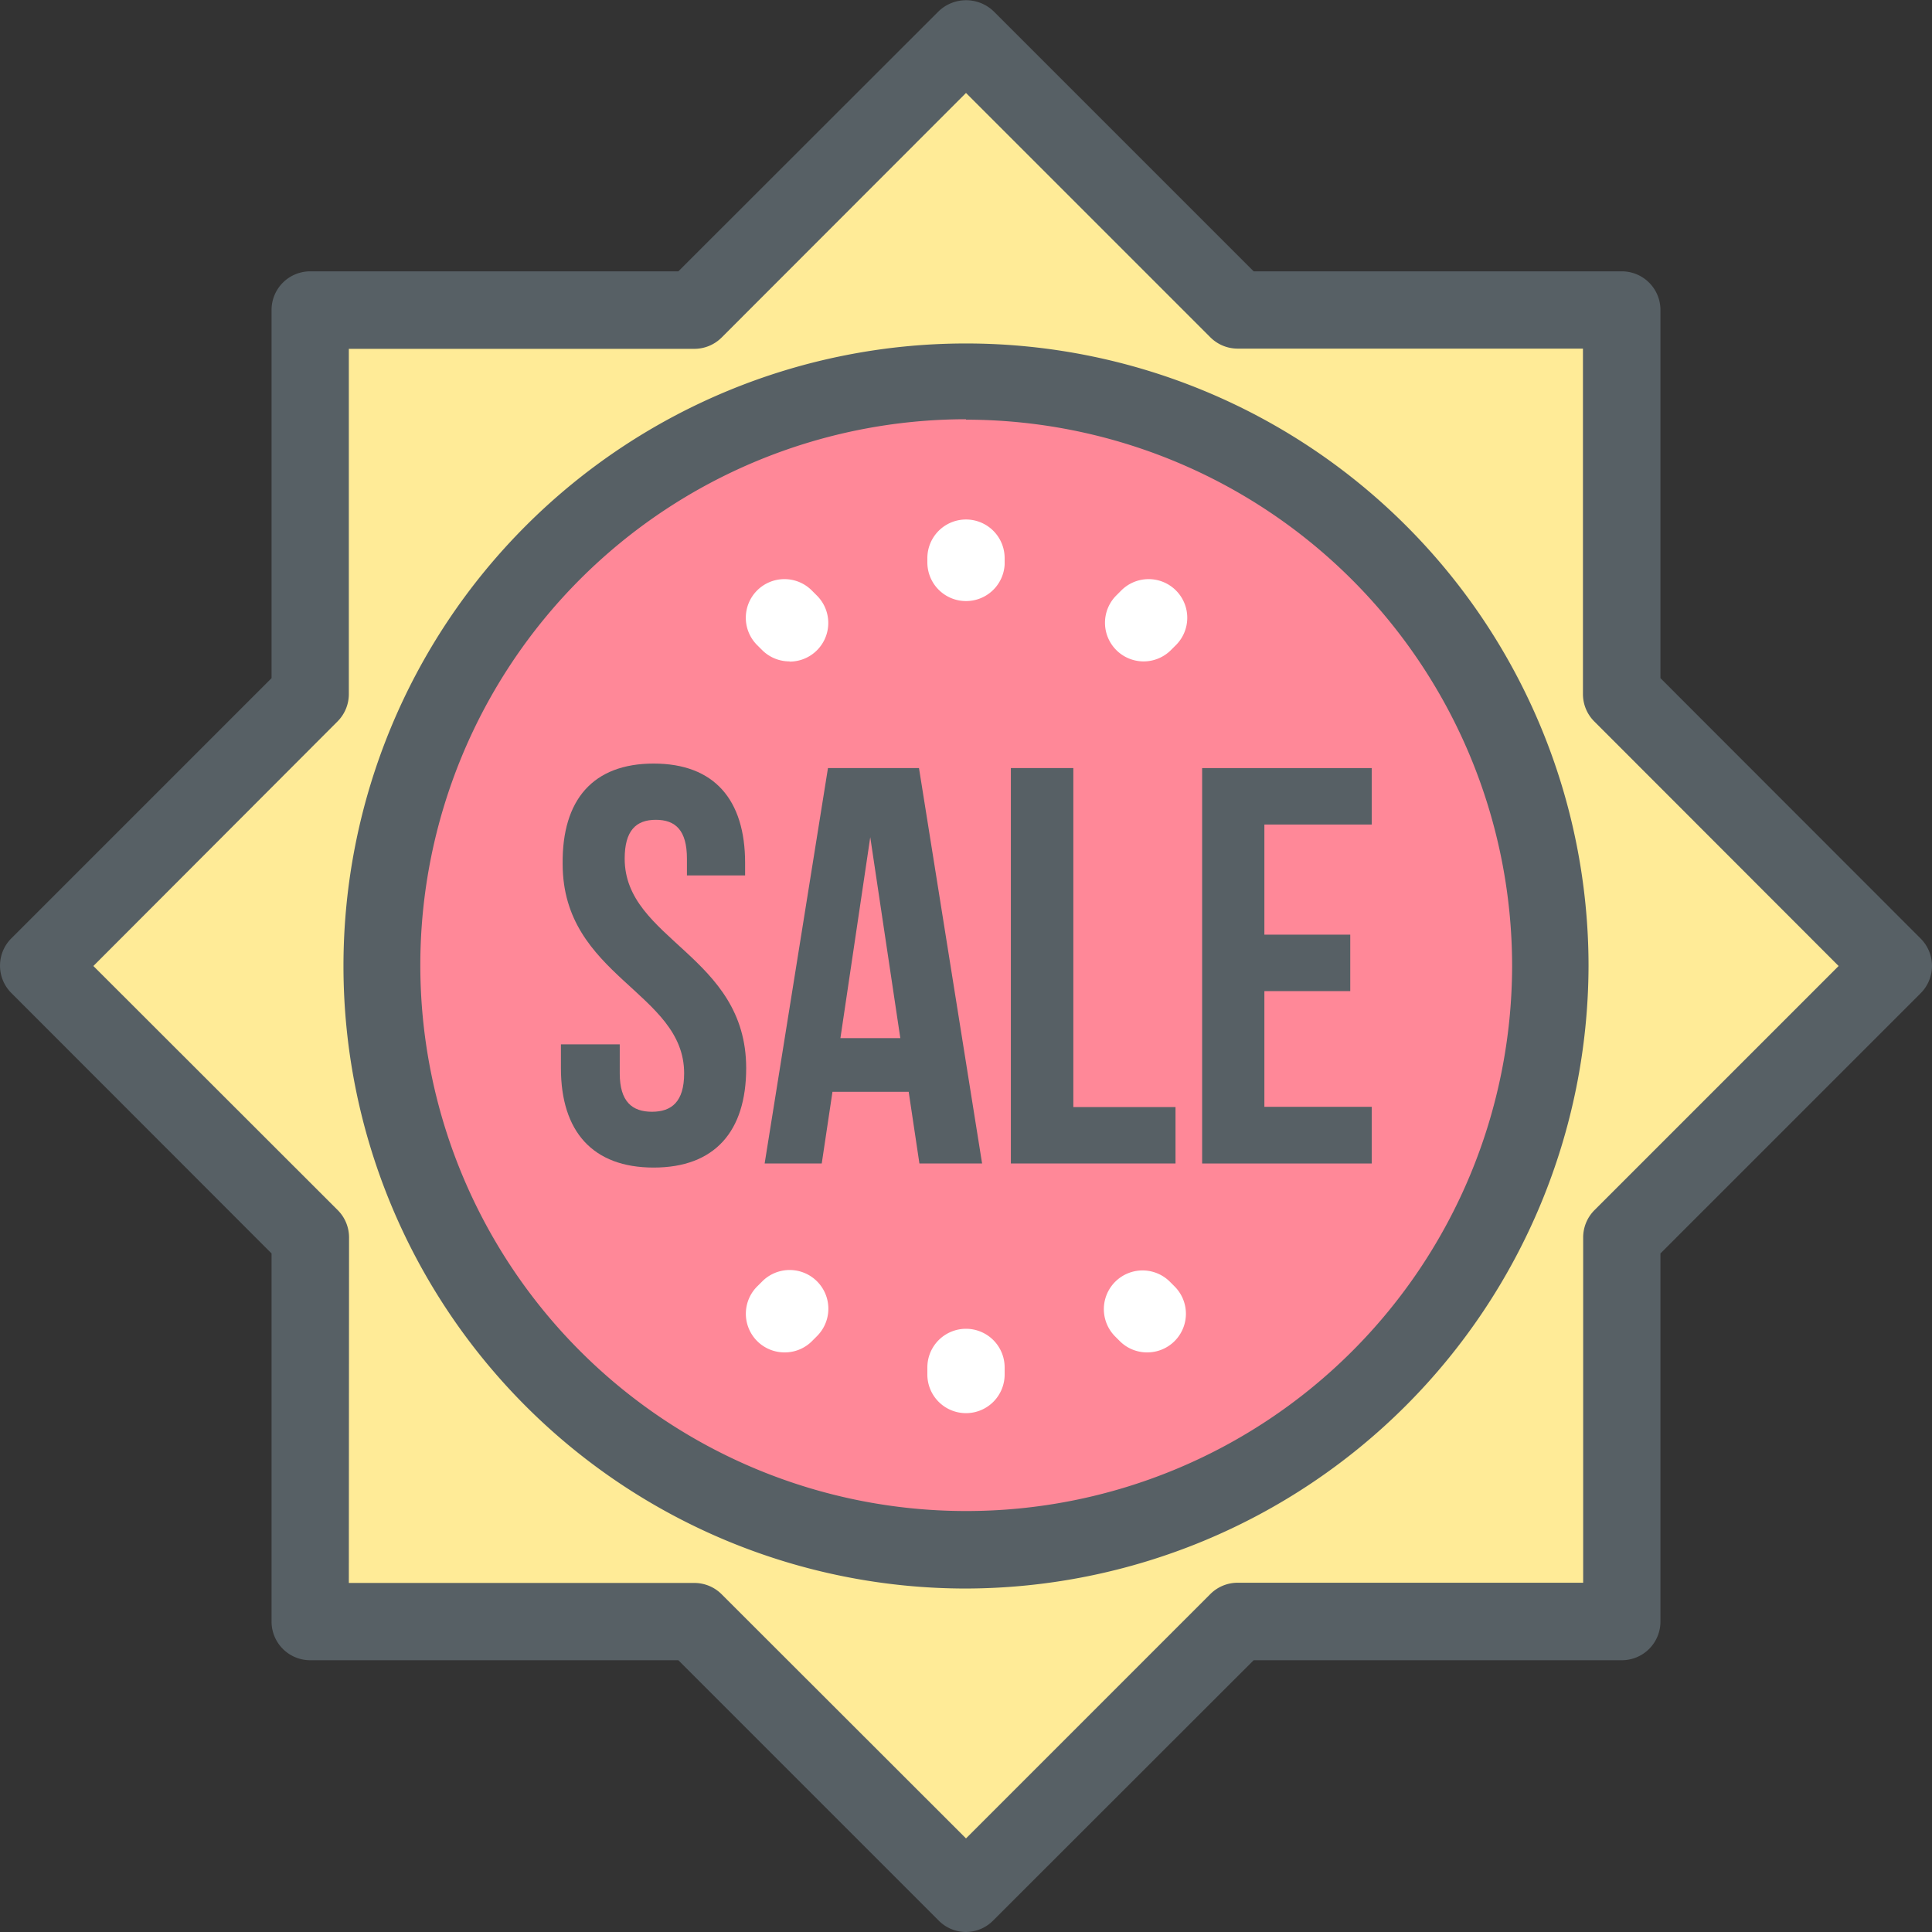 <svg xmlns="http://www.w3.org/2000/svg" viewBox="0 0 90 90"><rect x="0" y="0" width="90" height="90" fill="#333333" stroke="none"/><defs><style>.cls-1{fill:#ffeb97;}.cls-2{fill:#ff8898;}.cls-3{fill:#576065;}.cls-4{fill:#fff;}</style></defs><title>sale-badge</title><g id="sale-badge"><g id="sale-badge-2" data-name="sale-badge"><g id="fill"><polygon class="cls-1" points="75.55 57.64 88.2 44.99 75.55 32.34 75.55 14.44 57.65 14.44 45 1.79 32.35 14.44 14.45 14.44 14.45 32.34 1.8 44.99 14.45 57.64 14.45 75.54 32.35 75.54 45 88.19 57.65 75.54 75.55 75.54 75.55 57.64"/><circle class="cls-2" cx="45" cy="44.99" r="27.23"/><path class="cls-3" d="M30.45,35.57c2.82,0,4.26,1.68,4.26,4.63v.58H32V40c0-1.32-.53-1.81-1.45-1.81s-1.45.5-1.45,1.81c0,3.79,5.66,4.5,5.66,9.76,0,2.95-1.47,4.63-4.31,4.63s-4.32-1.68-4.32-4.63V48.65h2.74V50c0,1.32.58,1.79,1.5,1.79s1.5-.47,1.5-1.79c0-3.79-5.66-4.5-5.66-9.76C26.18,37.25,27.63,35.57,30.45,35.57Z"/><path class="cls-3" d="M45.75,54.2H42.83l-.5-3.34H38.78l-.5,3.34H35.62l2.95-18.42h4.24Zm-6.6-5.84h2.79L40.54,39Z"/><path class="cls-3" d="M47.09,35.78H50V51.57h4.76V54.2H47.09Z"/><path class="cls-3" d="M58.9,43.54h4v2.63h-4v5.39h5V54.2H56V35.78H63.9v2.63h-5Z"/></g><g id="outline"><path class="cls-3" d="M45,90a1.79,1.79,0,0,1-1.27-.53L31.6,77.34H14.45a1.8,1.8,0,0,1-1.8-1.8V58.39L.53,46.26a1.8,1.8,0,0,1,0-2.55L12.65,31.59V14.44a1.8,1.8,0,0,1,1.8-1.8H31.6L43.73.52a1.85,1.85,0,0,1,2.55,0L58.4,12.64H75.55a1.8,1.8,0,0,1,1.8,1.8V31.59L89.47,43.72a1.8,1.8,0,0,1,0,2.55L77.35,58.39V75.54a1.8,1.8,0,0,1-1.8,1.8H58.4L46.27,89.46A1.79,1.79,0,0,1,45,90ZM16.25,73.74H32.35a1.8,1.8,0,0,1,1.27.53L45,85.64,56.38,74.26a1.8,1.8,0,0,1,1.27-.53H73.75V57.64a1.8,1.8,0,0,1,.53-1.27L85.65,45,74.27,33.61a1.8,1.8,0,0,1-.53-1.27V16.24H57.65a1.8,1.8,0,0,1-1.27-.53L45,4.33,33.62,15.72a1.8,1.8,0,0,1-1.27.53H16.25V32.34a1.8,1.8,0,0,1-.53,1.27L4.35,45,15.73,56.37a1.8,1.8,0,0,1,.53,1.27Z"/><path class="cls-3" d="M45,74A29,29,0,1,1,74,45,29.07,29.07,0,0,1,45,74Zm0-54.47A25.43,25.43,0,1,0,70.44,45,25.46,25.46,0,0,0,45,19.55Z"/><path class="cls-4" d="M45,28a1.8,1.8,0,0,1-1.8-1.8V26a1.8,1.8,0,1,1,3.6,0v.3A1.8,1.8,0,0,1,45,28Z"/><path class="cls-4" d="M36.78,30.81a1.8,1.8,0,0,1-1.27-.52l-.21-.21a1.8,1.8,0,1,1,2.54-2.55l.21.21a1.8,1.8,0,0,1-1.27,3.08Z"/><path class="cls-4" d="M53.22,30.81A1.8,1.8,0,0,1,52,27.74l.21-.21a1.8,1.8,0,1,1,2.54,2.55l-.21.21A1.8,1.8,0,0,1,53.22,30.81Z"/><path class="cls-4" d="M45,65.83A1.8,1.8,0,0,1,43.2,64v-.3a1.8,1.8,0,0,1,3.6,0V64A1.8,1.8,0,0,1,45,65.83Z"/><path class="cls-4" d="M53.43,63a1.79,1.79,0,0,1-1.27-.53l-.21-.21a1.8,1.8,0,0,1,2.55-2.55l.21.21A1.8,1.8,0,0,1,53.43,63Z"/><path class="cls-4" d="M36.57,63A1.8,1.8,0,0,1,35.3,59.9l.21-.21a1.8,1.8,0,0,1,2.55,2.55l-.21.21A1.79,1.79,0,0,1,36.57,63Z"/></g></g></g></svg>
